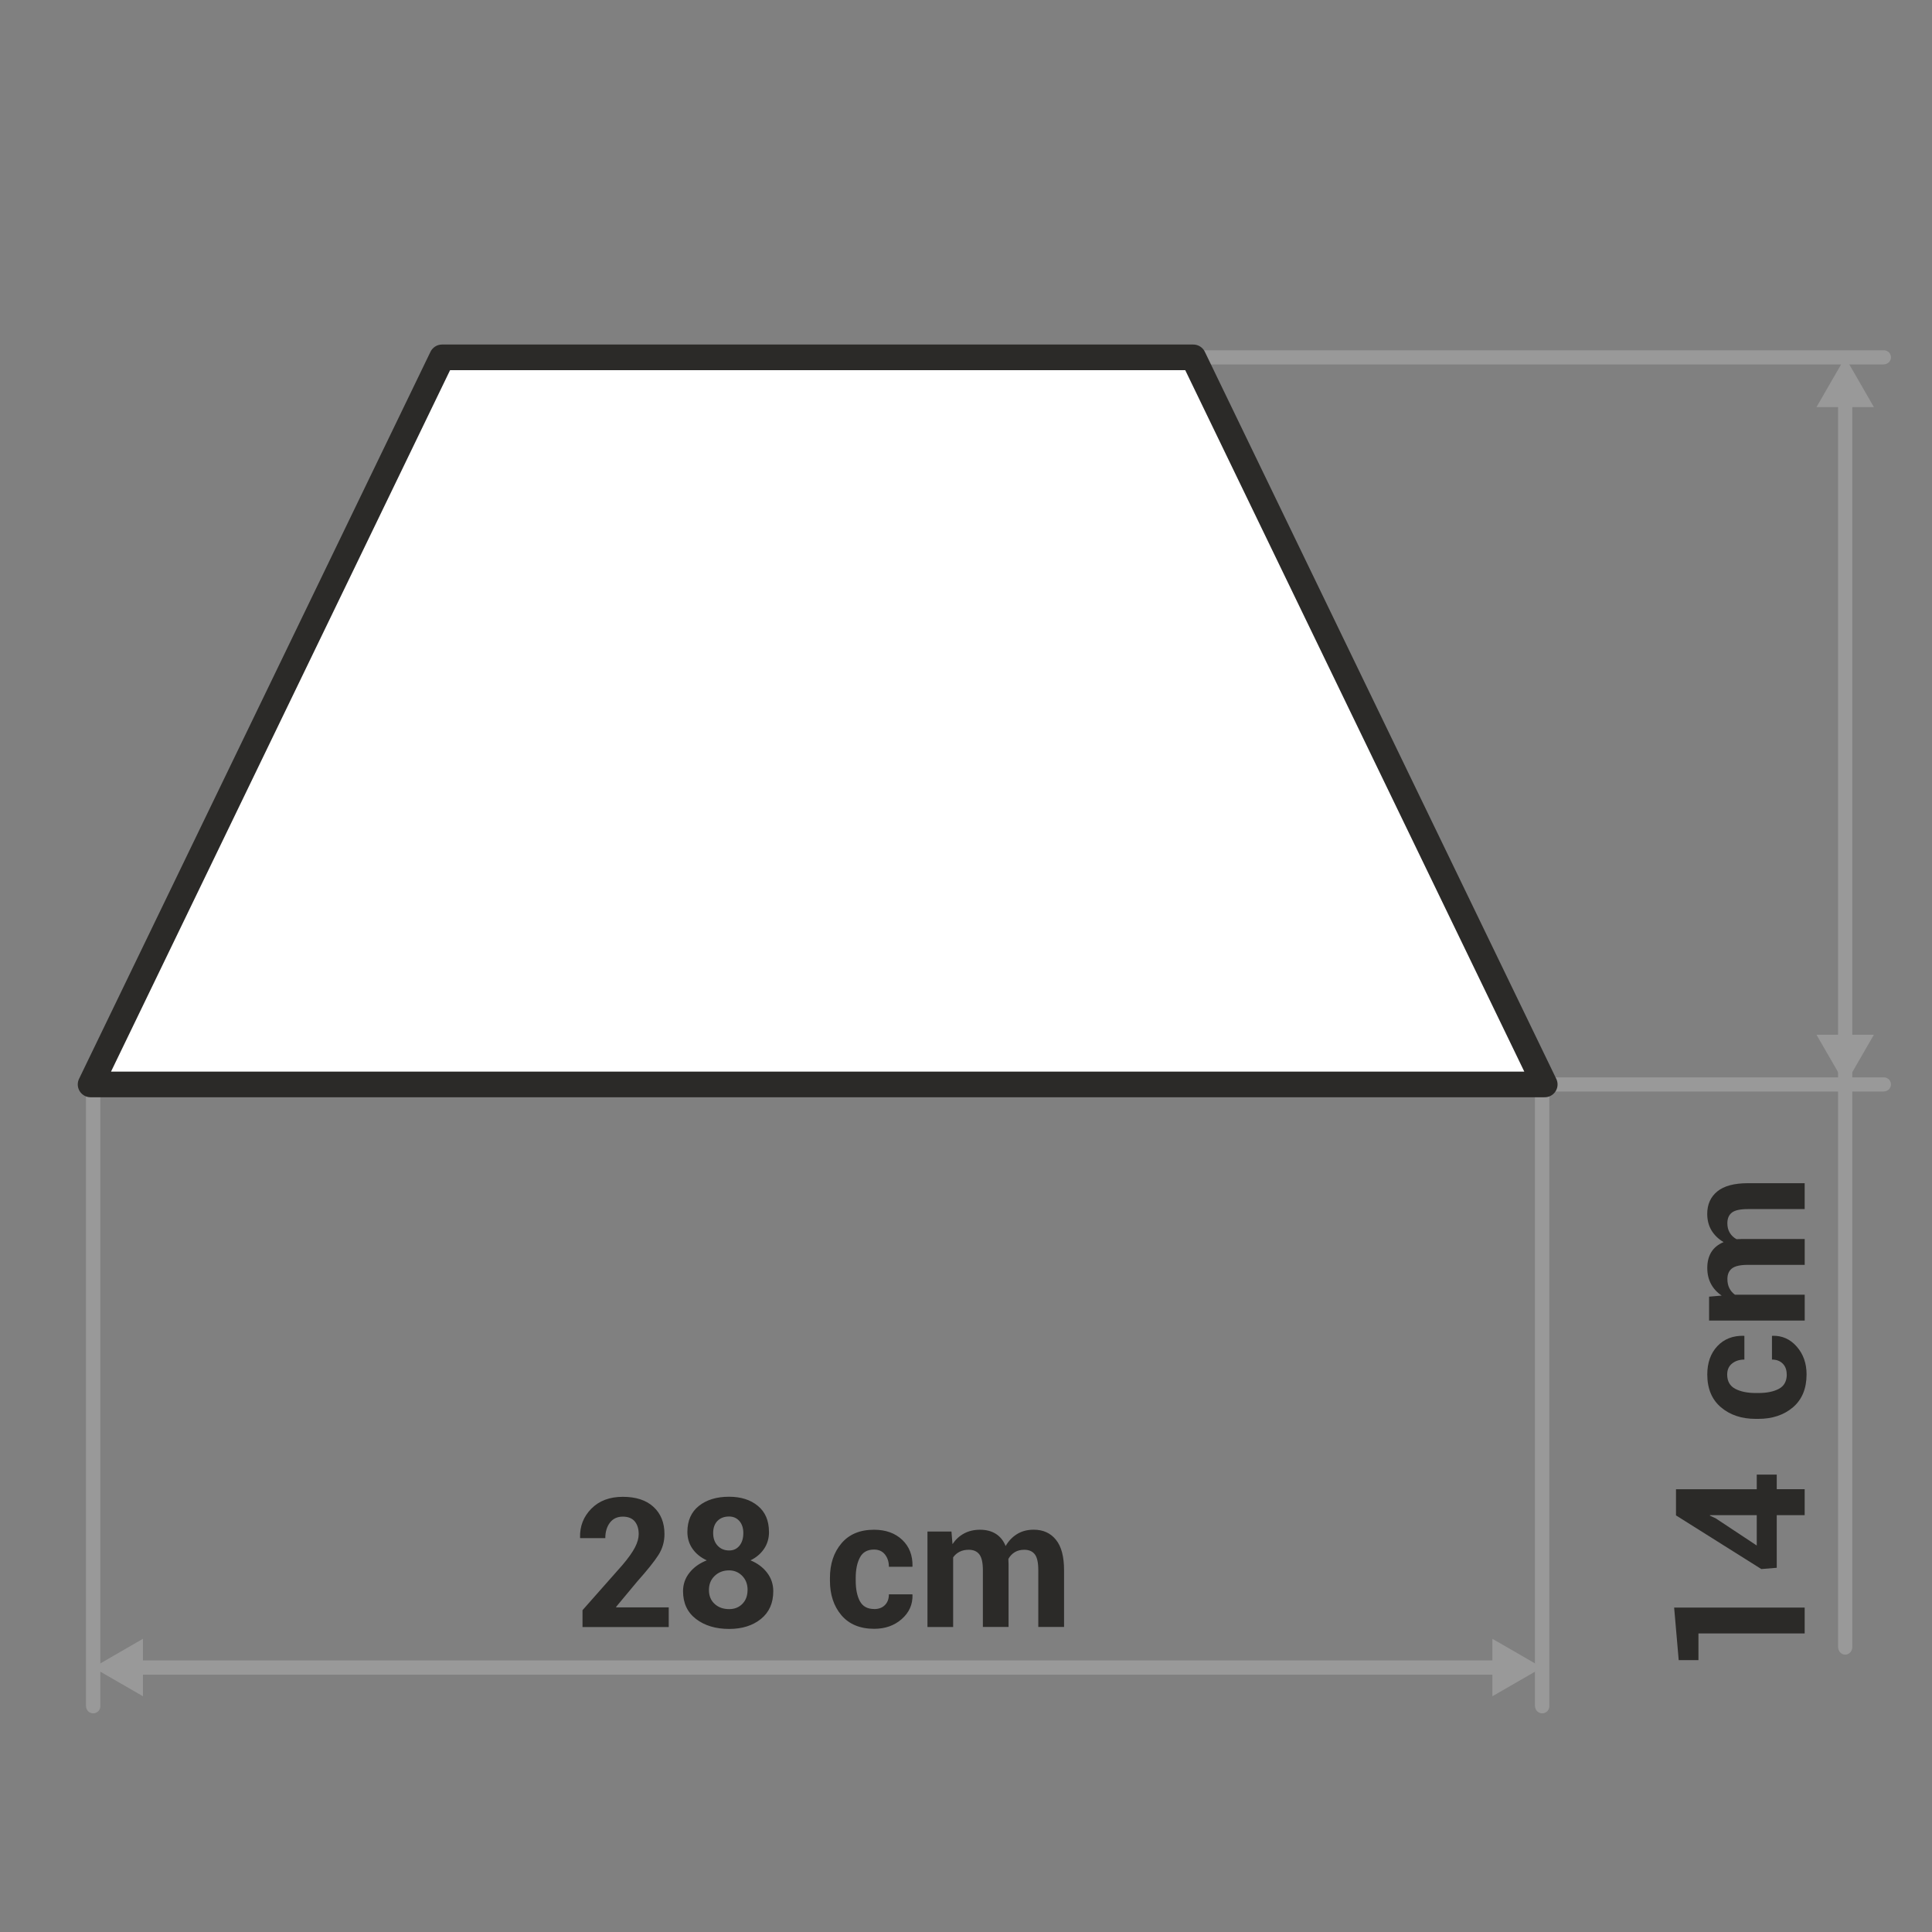 <?xml version="1.0" encoding="UTF-8"?>
<!DOCTYPE svg PUBLIC "-//W3C//DTD SVG 1.1//EN" "http://www.w3.org/Graphics/SVG/1.1/DTD/svg11.dtd">
<!-- Creator: CorelDRAW -->
<svg xmlns="http://www.w3.org/2000/svg" xml:space="preserve" width="178px" height="178px" style="shape-rendering:geometricPrecision; text-rendering:geometricPrecision; image-rendering:optimizeQuality; fill-rule:evenodd; clip-rule:evenodd"
viewBox="0 0 44.835 44.835"
 xmlns:xlink="http://www.w3.org/1999/xlink">
 <rect x="0" y="0" width="44.835" height="44.835" fill="#808080" stroke="none"/>
 <defs>
  <style type="text/css">
   <![CDATA[
    .str0 {stroke:#2B2A28;stroke-width:0.595;stroke-linecap:round;stroke-linejoin:round}
    .fil0 {fill:none}
    .fil3 {fill:#999999}
    .fil4 {fill:white}
    .fil1 {fill:#2B2A28;fill-rule:nonzero}
    .fil2 {fill:#999999;fill-rule:nonzero}
   ]]>
  </style>
 </defs>
 <g id="Layer_x0020_1">
  <g id="_506398568">
   <polygon id="_506393744" class="fil0" points="-0,0 -0,44.835 44.835,44.835 44.835,0 "/>
   <path id="_506393072" class="fil1" d="M15.518 37.758l-2 0 0 -0.391 0.923 -1.044c0.138,-0.162 0.236,-0.3 0.294,-0.412 0.058,-0.112 0.087,-0.216 0.087,-0.31 0,-0.123 -0.031,-0.221 -0.092,-0.295 -0.062,-0.073 -0.154,-0.11 -0.276,-0.11 -0.13,0 -0.23,0.047 -0.301,0.141 -0.071,0.094 -0.106,0.214 -0.106,0.358l-0.582 0 -0.004 -0.012c-0.007,-0.265 0.08,-0.488 0.262,-0.672 0.182,-0.184 0.425,-0.275 0.731,-0.275 0.305,0 0.543,0.078 0.712,0.234 0.169,0.156 0.254,0.366 0.254,0.63 0,0.179 -0.047,0.341 -0.142,0.489 -0.095,0.148 -0.258,0.352 -0.49,0.612l-0.491 0.59 0.004 0.01 1.218 0 0 0.458zm2.328 -2.207c0,0.148 -0.038,0.278 -0.115,0.392 -0.077,0.114 -0.182,0.203 -0.315,0.267 0.162,0.067 0.291,0.163 0.386,0.288 0.096,0.125 0.143,0.268 0.143,0.429 0,0.275 -0.096,0.49 -0.287,0.644 -0.192,0.154 -0.438,0.231 -0.736,0.231 -0.312,0 -0.569,-0.077 -0.77,-0.231 -0.2,-0.153 -0.301,-0.368 -0.301,-0.644 0,-0.162 0.05,-0.305 0.149,-0.429 0.098,-0.125 0.233,-0.221 0.402,-0.288 -0.14,-0.065 -0.251,-0.153 -0.33,-0.267 -0.08,-0.114 -0.12,-0.245 -0.12,-0.392 0,-0.262 0.09,-0.464 0.268,-0.605 0.178,-0.141 0.411,-0.212 0.698,-0.212 0.274,0 0.498,0.07 0.669,0.212 0.172,0.141 0.258,0.343 0.258,0.605zm-0.497 1.347c0,-0.133 -0.041,-0.242 -0.124,-0.327 -0.083,-0.085 -0.185,-0.128 -0.306,-0.128 -0.134,0 -0.245,0.043 -0.334,0.128 -0.089,0.085 -0.133,0.194 -0.133,0.327 0,0.135 0.044,0.242 0.132,0.323 0.088,0.081 0.2,0.121 0.338,0.121 0.123,0 0.225,-0.04 0.305,-0.121 0.08,-0.081 0.121,-0.188 0.121,-0.323zm-0.099 -1.321c0,-0.117 -0.031,-0.21 -0.092,-0.28 -0.061,-0.069 -0.141,-0.104 -0.239,-0.104 -0.112,0 -0.201,0.034 -0.268,0.101 -0.067,0.068 -0.101,0.162 -0.101,0.282 0,0.121 0.034,0.219 0.103,0.293 0.068,0.075 0.158,0.112 0.27,0.112 0.098,0 0.177,-0.037 0.237,-0.11 0.06,-0.074 0.09,-0.172 0.09,-0.295zm3.038 1.764c0.104,0 0.187,-0.031 0.248,-0.093 0.062,-0.062 0.092,-0.146 0.092,-0.249l0.544 0 0.004 0.012c0.006,0.224 -0.078,0.411 -0.25,0.562 -0.172,0.151 -0.384,0.226 -0.639,0.226 -0.327,0 -0.581,-0.105 -0.76,-0.314 -0.178,-0.21 -0.267,-0.478 -0.267,-0.804l0 -0.062c0,-0.325 0.089,-0.593 0.267,-0.803 0.178,-0.211 0.43,-0.316 0.756,-0.316 0.27,0 0.488,0.078 0.653,0.233 0.165,0.156 0.245,0.361 0.24,0.614l-0.004 0.012 -0.544 0c0,-0.115 -0.031,-0.209 -0.092,-0.286 -0.061,-0.076 -0.145,-0.113 -0.253,-0.113 -0.154,0 -0.264,0.062 -0.328,0.185 -0.065,0.123 -0.097,0.281 -0.097,0.474l0 0.062c0,0.196 0.032,0.356 0.097,0.477 0.065,0.121 0.176,0.182 0.333,0.182zm1.792 -1.8l0.024 0.293c0.071,-0.106 0.16,-0.189 0.268,-0.247 0.107,-0.058 0.231,-0.087 0.371,-0.087 0.142,0 0.264,0.031 0.365,0.094 0.101,0.063 0.178,0.158 0.229,0.284 0.068,-0.118 0.157,-0.211 0.266,-0.278 0.109,-0.067 0.238,-0.101 0.385,-0.101 0.218,0 0.391,0.077 0.516,0.233 0.127,0.155 0.189,0.391 0.189,0.709l0 1.315 -0.598 0 0 -1.317c0,-0.178 -0.027,-0.3 -0.082,-0.37 -0.055,-0.07 -0.136,-0.104 -0.244,-0.104 -0.085,0 -0.158,0.018 -0.22,0.056 -0.062,0.038 -0.112,0.09 -0.148,0.156 0,0.026 0.001,0.048 0.002,0.066 0.001,0.019 0.002,0.038 0.002,0.057l0 1.456 -0.596 0 0 -1.317c0,-0.173 -0.027,-0.296 -0.082,-0.367 -0.054,-0.071 -0.137,-0.107 -0.246,-0.107 -0.08,0 -0.151,0.015 -0.212,0.046 -0.061,0.031 -0.111,0.074 -0.15,0.13l0 1.616 -0.596 0 0 -2.215 0.555 0z"/>
   <g>
    <path id="_506393120" class="fil2" d="M2.328 39.595l-0 0.009 -0.001 0.008 -0.001 0.008 -0.001 0.008 -0.002 0.008 -0.002 0.008 -0.003 0.008 -0.003 0.007 -0.003 0.007 -0.004 0.007 -0.004 0.007 -0.004 0.007 -0.004 0.007 -0.005 0.006 -0.005 0.006 -0.006 0.006 -0.006 0.006 -0.006 0.005 -0.006 0.005 -0.007 0.004 -0.007 0.004 -0.007 0.004 -0.007 0.004 -0.007 0.003 -0.007 0.003 -0.008 0.003 -0.008 0.002 -0.008 0.002 -0.008 0.001 -0.008 0.001 -0.008 0.001 -0.009 0 -0.009 -0 -0.008 -0.001 -0.008 -0.001 -0.008 -0.001 -0.008 -0.002 -0.008 -0.002 -0.008 -0.003 -0.007 -0.003 -0.007 -0.003 -0.007 -0.004 -0.007 -0.004 -0.007 -0.004 -0.007 -0.004 -0.006 -0.005 -0.006 -0.005 -0.006 -0.006 -0.006 -0.006 -0.005 -0.006 -0.005 -0.006 -0.004 -0.007 -0.004 -0.007 -0.004 -0.007 -0.004 -0.007 -0.003 -0.007 -0.003 -0.007 -0.003 -0.008 -0.002 -0.008 -0.002 -0.008 -0.001 -0.008 -0.001 -0.008 -0.001 -0.008 -0 -0.009 0.333 0zm-0.333 -14.428l0.333 0 0 14.428 -0.333 0 0 -14.428zm0 0l0 -0.009 0.001 -0.008 0.001 -0.008 0.001 -0.008 0.002 -0.008 0.002 -0.008 0.003 -0.008 0.003 -0.007 0.003 -0.007 0.004 -0.007 0.004 -0.007 0.004 -0.007 0.004 -0.007 0.005 -0.006 0.005 -0.006 0.006 -0.006 0.006 -0.006 0.006 -0.005 0.006 -0.005 0.007 -0.004 0.007 -0.004 0.007 -0.004 0.007 -0.004 0.007 -0.003 0.007 -0.003 0.008 -0.003 0.008 -0.002 0.008 -0.002 0.008 -0.001 0.008 -0.001 0.008 -0.001 0.009 -0 0.009 0 0.008 0.001 0.008 0.001 0.008 0.001 0.008 0.002 0.008 0.002 0.008 0.003 0.007 0.003 0.007 0.003 0.007 0.004 0.007 0.004 0.007 0.004 0.007 0.004 0.006 0.005 0.006 0.005 0.006 0.006 0.006 0.006 0.005 0.006 0.005 0.006 0.004 0.007 0.004 0.007 0.004 0.007 0.004 0.007 0.003 0.007 0.003 0.007 0.003 0.008 0.002 0.008 0.002 0.008 0.001 0.008 0.001 0.008 0.001 0.008 0 0.009 -0.333 0z"/>
   </g>
   <g>
    <path class="fil2" d="M35.954 39.595l-0 0.009 -0.001 0.008 -0.001 0.008 -0.001 0.008 -0.002 0.008 -0.002 0.008 -0.003 0.008 -0.003 0.007 -0.003 0.007 -0.004 0.007 -0.004 0.007 -0.004 0.007 -0.004 0.007 -0.005 0.006 -0.005 0.006 -0.006 0.006 -0.006 0.006 -0.006 0.005 -0.006 0.005 -0.007 0.004 -0.007 0.004 -0.007 0.004 -0.007 0.004 -0.007 0.003 -0.007 0.003 -0.008 0.003 -0.008 0.002 -0.008 0.002 -0.008 0.001 -0.008 0.001 -0.008 0.001 -0.009 0 -0.009 -0 -0.008 -0.001 -0.008 -0.001 -0.008 -0.001 -0.008 -0.002 -0.008 -0.002 -0.008 -0.003 -0.007 -0.003 -0.007 -0.003 -0.007 -0.004 -0.007 -0.004 -0.007 -0.004 -0.007 -0.004 -0.006 -0.005 -0.006 -0.005 -0.006 -0.006 -0.006 -0.006 -0.005 -0.006 -0.005 -0.006 -0.004 -0.007 -0.004 -0.007 -0.004 -0.007 -0.004 -0.007 -0.003 -0.007 -0.003 -0.007 -0.003 -0.008 -0.002 -0.008 -0.002 -0.008 -0.001 -0.008 -0.001 -0.008 -0.001 -0.008 -0 -0.009 0.333 0zm-0.333 -14.533l0.333 0 0 14.533 -0.333 0 0 -14.533zm0 0l0 -0.009 0.001 -0.008 0.001 -0.008 0.001 -0.008 0.002 -0.008 0.002 -0.008 0.003 -0.008 0.003 -0.007 0.003 -0.007 0.004 -0.007 0.004 -0.007 0.004 -0.007 0.004 -0.007 0.005 -0.006 0.005 -0.006 0.006 -0.006 0.006 -0.006 0.006 -0.005 0.006 -0.005 0.007 -0.004 0.007 -0.004 0.007 -0.004 0.007 -0.004 0.007 -0.003 0.007 -0.003 0.008 -0.003 0.008 -0.002 0.008 -0.002 0.008 -0.001 0.008 -0.001 0.008 -0.001 0.009 -0 0.009 0 0.008 0.001 0.008 0.001 0.008 0.001 0.008 0.002 0.008 0.002 0.008 0.003 0.007 0.003 0.007 0.003 0.007 0.004 0.007 0.004 0.007 0.004 0.007 0.004 0.006 0.005 0.006 0.005 0.006 0.006 0.006 0.006 0.005 0.006 0.005 0.006 0.004 0.007 0.004 0.007 0.004 0.007 0.004 0.007 0.003 0.007 0.003 0.007 0.003 0.008 0.002 0.008 0.002 0.008 0.001 0.008 0.001 0.008 0.001 0.008 0 0.009 -0.333 0z"/>
   </g>
   <g>
    <path class="fil2" d="M43.717 8.129l0.009 0 0.008 0.001 0.008 0.001 0.008 0.001 0.008 0.002 0.008 0.002 0.008 0.003 0.007 0.003 0.007 0.003 0.007 0.004 0.007 0.004 0.007 0.004 0.007 0.004 0.006 0.005 0.006 0.005 0.006 0.005 0.006 0.006 0.005 0.006 0.005 0.006 0.004 0.007 0.004 0.007 0.004 0.007 0.004 0.007 0.003 0.007 0.003 0.007 0.003 0.008 0.002 0.008 0.002 0.008 0.001 0.008 0.001 0.008 0.001 0.008 0 0.008 -0 0.008 -0.001 0.008 -0.001 0.008 -0.001 0.008 -0.002 0.008 -0.002 0.008 -0.003 0.008 -0.003 0.007 -0.003 0.007 -0.004 0.007 -0.004 0.007 -0.004 0.007 -0.004 0.007 -0.005 0.006 -0.005 0.006 -0.006 0.006 -0.006 0.005 -0.006 0.005 -0.006 0.005 -0.007 0.004 -0.007 0.004 -0.007 0.004 -0.007 0.004 -0.007 0.003 -0.007 0.003 -0.008 0.003 -0.008 0.002 -0.008 0.002 -0.008 0.001 -0.008 0.001 -0.008 0.001 -0.009 0 0 -0.329zm-16.024 0.329l0 -0.329 16.024 0 0 0.329 -16.024 0zm0 0l-0.009 -0 -0.008 -0.001 -0.008 -0.001 -0.008 -0.001 -0.008 -0.002 -0.008 -0.002 -0.008 -0.003 -0.007 -0.003 -0.007 -0.003 -0.007 -0.004 -0.007 -0.004 -0.007 -0.004 -0.007 -0.004 -0.006 -0.005 -0.006 -0.005 -0.006 -0.005 -0.006 -0.006 -0.005 -0.006 -0.005 -0.006 -0.004 -0.007 -0.004 -0.007 -0.004 -0.007 -0.004 -0.007 -0.003 -0.007 -0.003 -0.007 -0.003 -0.008 -0.002 -0.008 -0.002 -0.008 -0.001 -0.008 -0.001 -0.008 -0.001 -0.008 -0 -0.008 0 -0.008 0.001 -0.008 0.001 -0.008 0.001 -0.008 0.002 -0.008 0.002 -0.008 0.003 -0.008 0.003 -0.007 0.003 -0.007 0.004 -0.007 0.004 -0.007 0.004 -0.007 0.004 -0.007 0.005 -0.006 0.005 -0.006 0.006 -0.006 0.006 -0.005 0.006 -0.005 0.006 -0.005 0.007 -0.004 0.007 -0.004 0.007 -0.004 0.007 -0.004 0.007 -0.003 0.007 -0.003 0.008 -0.003 0.008 -0.002 0.008 -0.002 0.008 -0.001 0.008 -0.001 0.008 -0.001 0.009 -0 0 0.329z"/>
   </g>
   <g>
    <path class="fil2" d="M43.717 25.002l0.009 0 0.008 0.001 0.008 0.001 0.008 0.001 0.008 0.002 0.008 0.002 0.008 0.003 0.007 0.003 0.007 0.003 0.007 0.004 0.007 0.004 0.007 0.004 0.007 0.004 0.006 0.005 0.006 0.005 0.006 0.005 0.006 0.006 0.005 0.006 0.005 0.006 0.004 0.007 0.004 0.007 0.004 0.007 0.004 0.007 0.003 0.007 0.003 0.007 0.003 0.008 0.002 0.008 0.002 0.008 0.001 0.008 0.001 0.008 0.001 0.008 0 0.008 -0 0.008 -0.001 0.008 -0.001 0.008 -0.001 0.008 -0.002 0.008 -0.002 0.008 -0.003 0.008 -0.003 0.007 -0.003 0.007 -0.004 0.007 -0.004 0.007 -0.004 0.007 -0.004 0.007 -0.005 0.006 -0.005 0.006 -0.006 0.006 -0.006 0.005 -0.006 0.005 -0.006 0.005 -0.007 0.004 -0.007 0.004 -0.007 0.004 -0.007 0.004 -0.007 0.003 -0.007 0.003 -0.008 0.003 -0.008 0.002 -0.008 0.002 -0.008 0.001 -0.008 0.001 -0.008 0.001 -0.009 0 0 -0.329zm-7.869 0.329l0 -0.329 7.869 0 0 0.329 -7.869 0zm0 0l-0.009 -0 -0.008 -0.001 -0.008 -0.001 -0.008 -0.001 -0.008 -0.002 -0.008 -0.002 -0.008 -0.003 -0.007 -0.003 -0.007 -0.003 -0.007 -0.004 -0.007 -0.004 -0.007 -0.004 -0.007 -0.004 -0.006 -0.005 -0.006 -0.005 -0.006 -0.005 -0.006 -0.006 -0.005 -0.006 -0.005 -0.006 -0.004 -0.007 -0.004 -0.007 -0.004 -0.007 -0.004 -0.007 -0.003 -0.007 -0.003 -0.007 -0.003 -0.008 -0.002 -0.008 -0.002 -0.008 -0.001 -0.008 -0.001 -0.008 -0.001 -0.008 -0 -0.008 0 -0.008 0.001 -0.008 0.001 -0.008 0.001 -0.008 0.002 -0.008 0.002 -0.008 0.003 -0.008 0.003 -0.007 0.003 -0.007 0.004 -0.007 0.004 -0.007 0.004 -0.007 0.004 -0.007 0.005 -0.006 0.005 -0.006 0.006 -0.006 0.006 -0.005 0.006 -0.005 0.006 -0.005 0.007 -0.004 0.007 -0.004 0.007 -0.004 0.007 -0.004 0.007 -0.003 0.007 -0.003 0.008 -0.003 0.008 -0.002 0.008 -0.002 0.008 -0.001 0.008 -0.001 0.008 -0.001 0.009 -0 0 0.329z"/>
   </g>
   <path class="fil1" d="M41.88 37.307l0 0.599 -2.465 0 0 0.62 -0.458 0 -0.106 -1.22 3.029 0zm-1.112 -2.748l0 -0.338 0.464 0 0 0.338 0.648 0 0 0.602 -0.648 0 0 1.222 -0.358 0.029 -1.98 -1.245 0 -0.607 1.875 0zm0 1.307l0 -0.705 -1.085 0 -0.002 0.012 0.134 0.062 0.953 0.631zm0.695 -3.972c0,-0.105 -0.031,-0.188 -0.093,-0.25 -0.062,-0.062 -0.146,-0.093 -0.249,-0.093l0 -0.548 0.013 -0.004c0.224,-0.006 0.411,0.078 0.563,0.252 0.151,0.173 0.227,0.387 0.227,0.643 0,0.329 -0.105,0.584 -0.315,0.764 -0.21,0.179 -0.478,0.269 -0.805,0.269l-0.062 0c-0.326,0 -0.594,-0.09 -0.805,-0.269 -0.211,-0.179 -0.317,-0.433 -0.317,-0.761 0,-0.272 0.078,-0.491 0.233,-0.657 0.156,-0.166 0.361,-0.247 0.616,-0.241l0.012 0.004 0 0.548c-0.115,0 -0.21,0.031 -0.286,0.092 -0.076,0.061 -0.113,0.146 -0.113,0.255 0,0.155 0.062,0.265 0.186,0.331 0.124,0.065 0.282,0.098 0.475,0.098l0.062 0c0.197,0 0.356,-0.032 0.478,-0.098 0.121,-0.065 0.182,-0.177 0.182,-0.335zm-1.803 -1.803l0.294 -0.025c-0.107,-0.072 -0.189,-0.161 -0.247,-0.269 -0.058,-0.108 -0.087,-0.232 -0.087,-0.374 0,-0.142 0.031,-0.265 0.094,-0.367 0.063,-0.101 0.158,-0.178 0.285,-0.231 -0.118,-0.069 -0.211,-0.158 -0.279,-0.268 -0.067,-0.11 -0.101,-0.239 -0.101,-0.388 0,-0.219 0.078,-0.393 0.233,-0.52 0.156,-0.127 0.392,-0.191 0.711,-0.191l1.317 0 0 0.601 -1.319 0c-0.178,0 -0.301,0.027 -0.371,0.082 -0.07,0.055 -0.104,0.137 -0.104,0.246 0,0.085 0.018,0.159 0.056,0.221 0.038,0.063 0.09,0.113 0.157,0.149 0.026,0 0.048,-0.001 0.067,-0.002 0.019,-0.001 0.038,-0.002 0.057,-0.002l1.458 0 0 0.6 -1.319 0c-0.174,0 -0.296,0.027 -0.368,0.082 -0.071,0.055 -0.107,0.138 -0.107,0.247 0,0.081 0.015,0.152 0.046,0.213 0.031,0.061 0.074,0.112 0.13,0.151l1.618 0 0 0.6 -2.219 0 0 -0.558z"/>
   <g>
    <polygon class="fil2" points="35.018,38.532 35.018,38.863 2.932,38.863 2.932,38.532 "/>
   </g>
   <polygon class="fil3" points="2.162,38.698 2.74,39.031 3.317,39.364 3.317,38.698 3.317,38.031 2.74,38.364 "/>
   <polygon class="fil3" points="35.788,38.698 35.211,39.031 34.633,39.364 34.633,38.698 34.633,38.031 35.211,38.364 "/>
   <g>
    <path class="fil2" d="M42.985 38.221l-0 0.009 -0.001 0.009 -0.001 0.009 -0.001 0.009 -0.002 0.009 -0.002 0.008 -0.003 0.008 -0.003 0.008 -0.003 0.008 -0.004 0.008 -0.004 0.007 -0.004 0.007 -0.004 0.007 -0.005 0.007 -0.005 0.007 -0.006 0.006 -0.006 0.006 -0.006 0.005 -0.006 0.005 -0.007 0.005 -0.007 0.005 -0.007 0.004 -0.007 0.004 -0.007 0.004 -0.007 0.003 -0.008 0.003 -0.008 0.002 -0.008 0.002 -0.008 0.001 -0.008 0.001 -0.008 0.001 -0.008 0 -0.008 -0 -0.008 -0.001 -0.008 -0.001 -0.008 -0.001 -0.008 -0.002 -0.008 -0.002 -0.008 -0.003 -0.007 -0.003 -0.007 -0.004 -0.007 -0.004 -0.007 -0.004 -0.007 -0.005 -0.007 -0.005 -0.006 -0.005 -0.006 -0.005 -0.006 -0.006 -0.006 -0.006 -0.005 -0.007 -0.005 -0.007 -0.004 -0.007 -0.004 -0.007 -0.004 -0.007 -0.004 -0.008 -0.003 -0.008 -0.003 -0.008 -0.003 -0.008 -0.002 -0.008 -0.002 -0.009 -0.001 -0.009 -0.001 -0.009 -0.001 -0.009 -0 -0.009 0.33 0zm-0.33 -29.208l0.33 0 0 29.208 -0.33 0 0 -29.208zm0 0l0 -0.009 0.001 -0.009 0.001 -0.009 0.001 -0.009 0.002 -0.009 0.002 -0.008 0.003 -0.008 0.003 -0.008 0.003 -0.008 0.004 -0.008 0.004 -0.007 0.004 -0.007 0.004 -0.007 0.005 -0.007 0.005 -0.007 0.006 -0.006 0.006 -0.006 0.006 -0.005 0.006 -0.005 0.007 -0.005 0.007 -0.005 0.007 -0.004 0.007 -0.004 0.007 -0.004 0.007 -0.003 0.008 -0.003 0.008 -0.002 0.008 -0.002 0.008 -0.001 0.008 -0.001 0.008 -0.001 0.008 -0 0.008 0 0.008 0.001 0.008 0.001 0.008 0.001 0.008 0.002 0.008 0.002 0.008 0.003 0.007 0.003 0.007 0.004 0.007 0.004 0.007 0.004 0.007 0.005 0.007 0.005 0.006 0.005 0.006 0.005 0.006 0.006 0.006 0.006 0.005 0.007 0.005 0.007 0.004 0.007 0.004 0.007 0.004 0.007 0.004 0.008 0.003 0.008 0.003 0.008 0.003 0.008 0.002 0.008 0.002 0.009 0.001 0.009 0.001 0.009 0.001 0.009 0 0.009 -0.33 0z"/>
   </g>
   <polygon class="fil3" points="42.821,25.167 42.487,24.589 42.154,24.012 42.821,24.012 43.487,24.012 43.154,24.589 "/>
   <polygon class="fil3" points="42.821,8.293 42.487,8.87 42.154,9.448 42.821,9.448 43.487,9.448 43.154,8.87 "/>
   <polygon class="fil4 str0" points="2.102,25.166 35.848,25.166 27.692,8.293 10.258,8.293 "/>
  </g>
 </g>
</svg>
